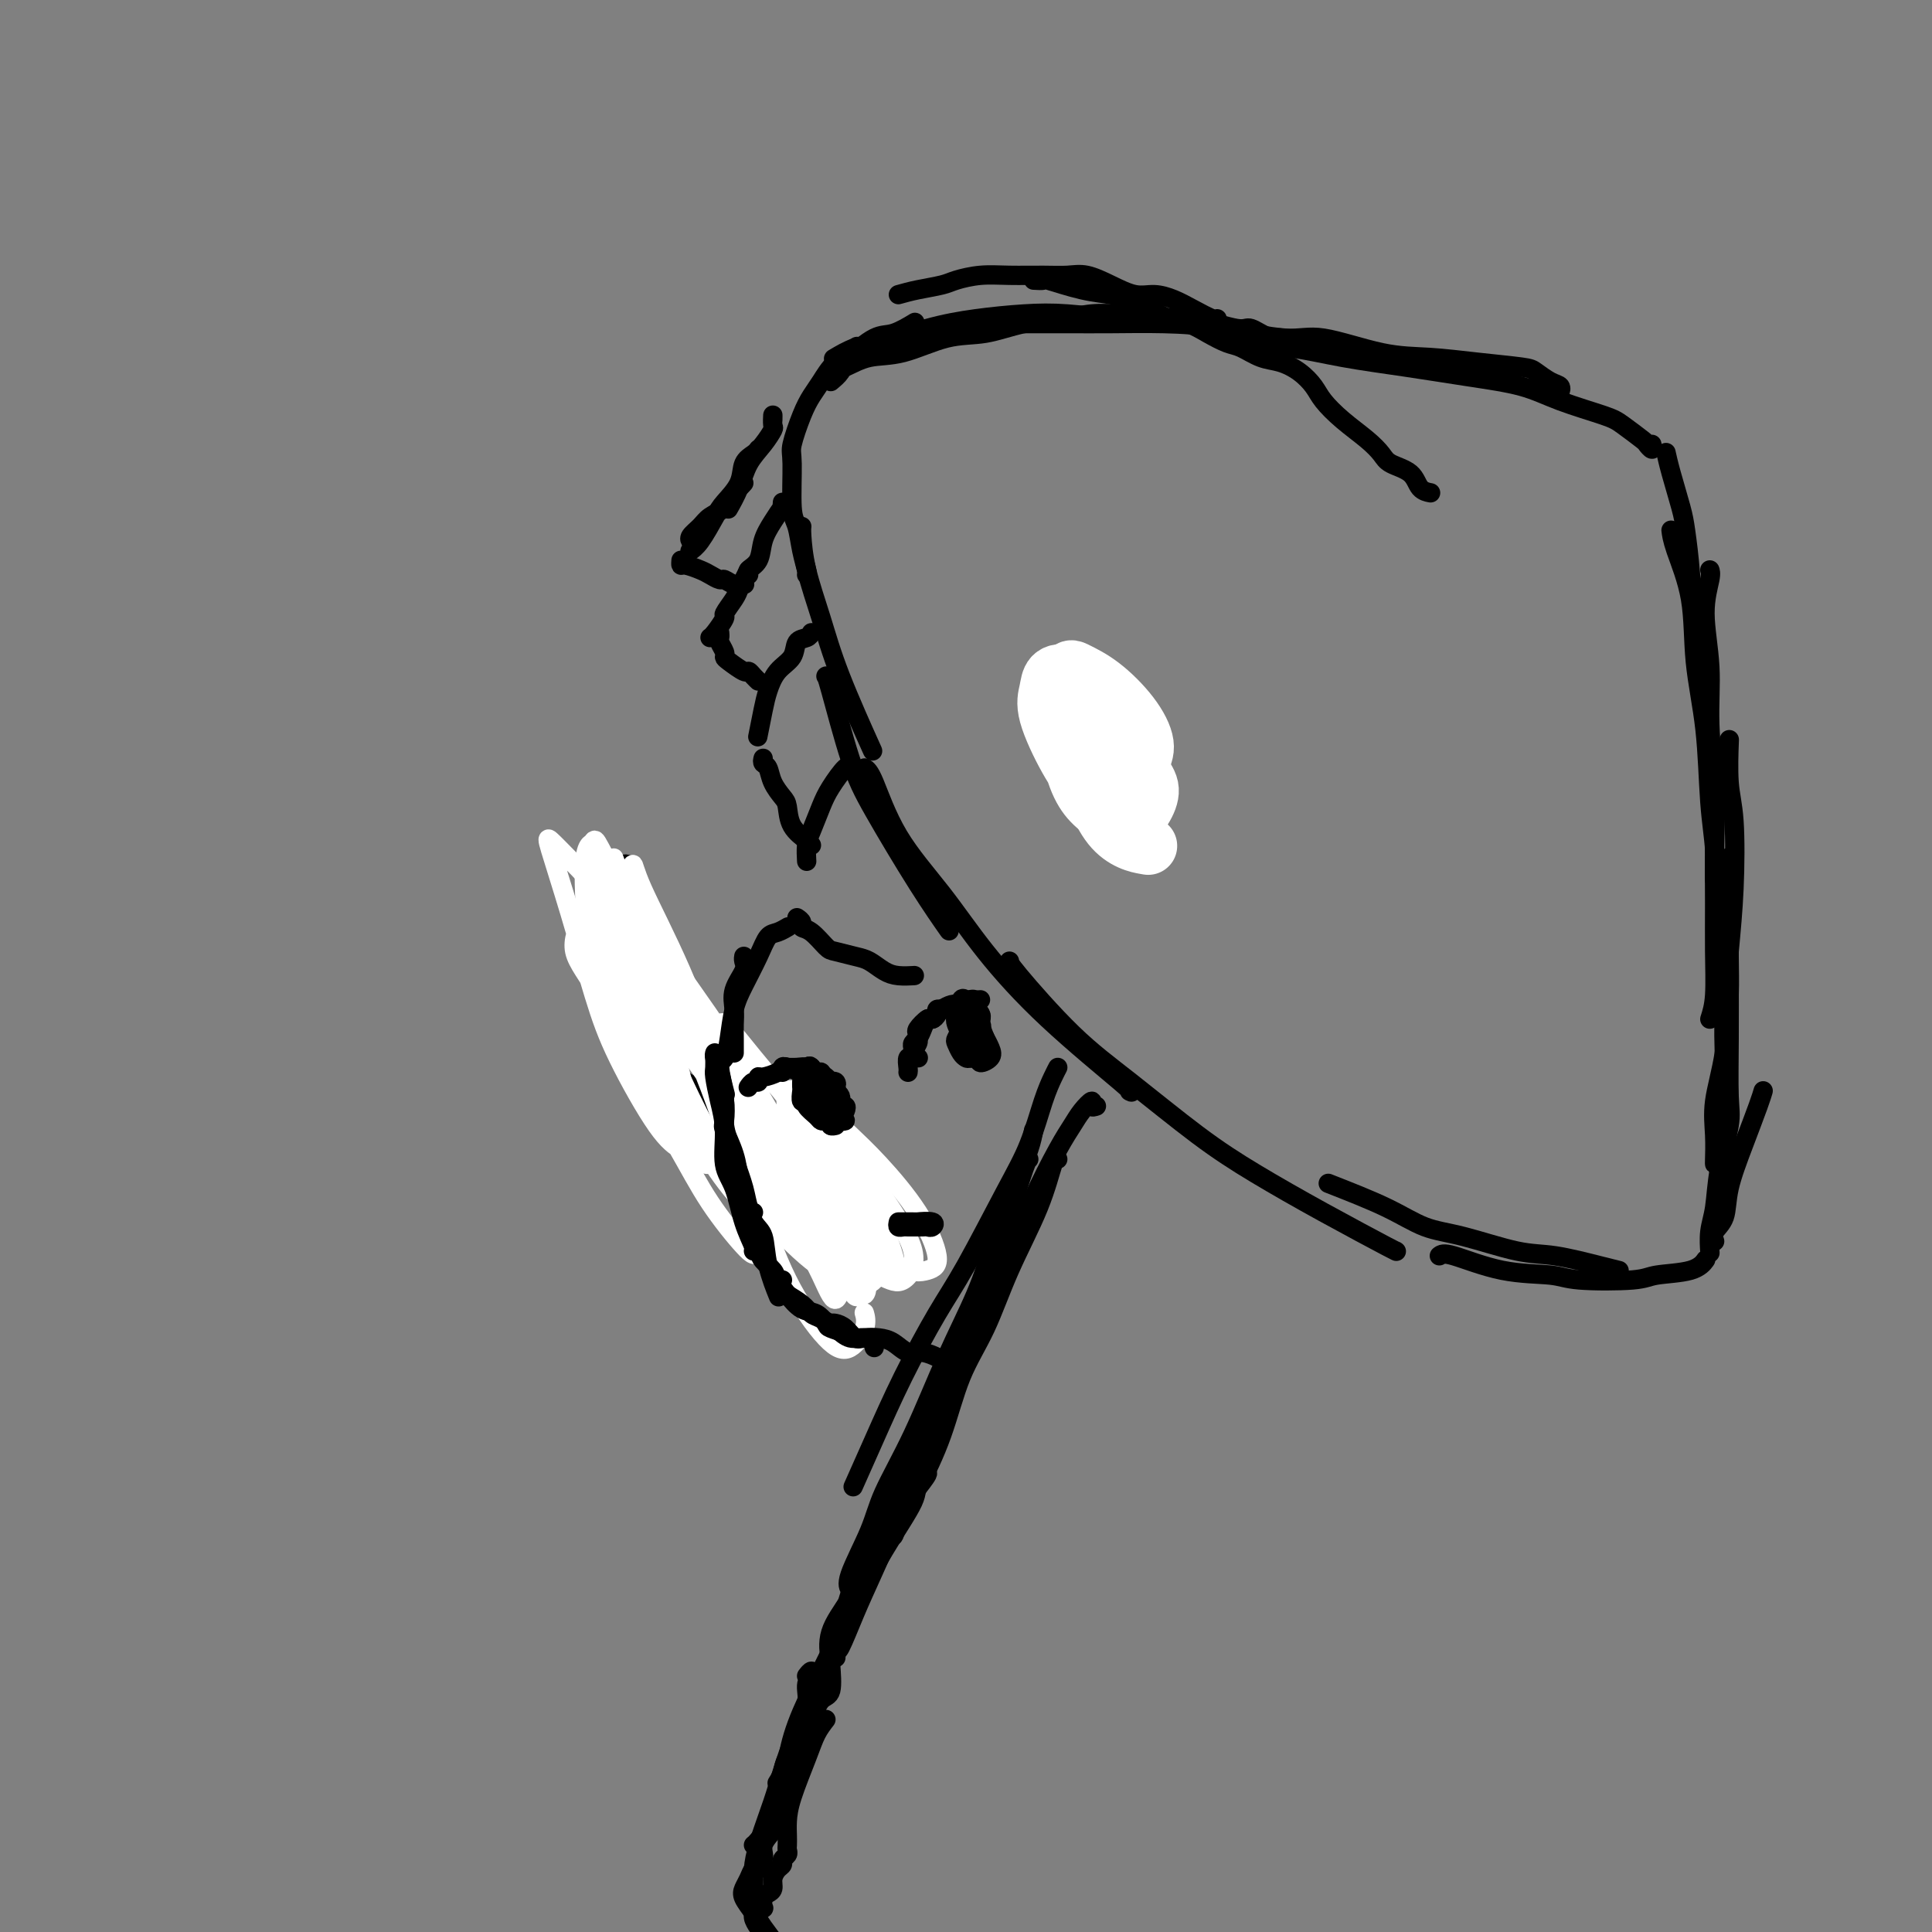 <svg viewBox='0 0 400 400' version='1.1' xmlns='http://www.w3.org/2000/svg' xmlns:xlink='http://www.w3.org/1999/xlink'><rect x="0" y="0" width="400" height="400" fill="#808080" stroke="none"/><g fill='none' stroke='#BABBBB' stroke-width='12' stroke-linecap='round' stroke-linejoin='round'><path d='M225,146c0.111,0.422 0.222,0.844 0,1c-0.222,0.156 -0.778,0.044 -1,0c-0.222,-0.044 -0.111,-0.022 0,0'/></g>
<g fill='none' stroke='#FFFFFF' stroke-width='12' stroke-linecap='round' stroke-linejoin='round'><path d='M225,155c0.471,-0.532 0.942,-1.065 1,-2c0.058,-0.935 -0.298,-2.273 -1,-4c-0.702,-1.727 -1.752,-3.842 -2,-5c-0.248,-1.158 0.306,-1.359 0,-1c-0.306,0.359 -1.471,1.279 -2,3c-0.529,1.721 -0.420,4.243 0,7c0.420,2.757 1.152,5.750 2,8c0.848,2.250 1.812,3.757 3,5c1.188,1.243 2.599,2.221 4,3c1.401,0.779 2.791,1.358 4,1c1.209,-0.358 2.239,-1.654 3,-3c0.761,-1.346 1.255,-2.741 1,-4c-0.255,-1.259 -1.259,-2.381 -2,-4c-0.741,-1.619 -1.218,-3.734 -3,-6c-1.782,-2.266 -4.869,-4.684 -7,-6c-2.131,-1.316 -3.306,-1.530 -4,-2c-0.694,-0.470 -0.906,-1.195 -1,-1c-0.094,0.195 -0.071,1.309 0,3c0.071,1.691 0.190,3.957 1,6c0.810,2.043 2.309,3.862 4,6c1.691,2.138 3.572,4.593 5,6c1.428,1.407 2.402,1.764 3,1c0.598,-0.764 0.821,-2.650 1,-4c0.179,-1.350 0.314,-2.164 0,-4c-0.314,-1.836 -1.078,-4.694 -3,-7c-1.922,-2.306 -5.001,-4.061 -7,-6c-1.999,-1.939 -2.916,-4.064 -4,-5c-1.084,-0.936 -2.335,-0.685 -3,0c-0.665,0.685 -0.745,1.802 -1,3c-0.255,1.198 -0.684,2.476 0,5c0.684,2.524 2.481,6.292 4,9c1.519,2.708 2.759,4.354 4,6'/><path d='M225,163c2.891,2.292 6.119,0.521 8,-1c1.881,-1.521 2.414,-2.792 3,-4c0.586,-1.208 1.226,-2.352 1,-4c-0.226,-1.648 -1.316,-3.801 -3,-6c-1.684,-2.199 -3.961,-4.445 -6,-6c-2.039,-1.555 -3.841,-2.418 -5,-3c-1.159,-0.582 -1.675,-0.884 -2,1c-0.325,1.884 -0.457,5.955 0,9c0.457,3.045 1.504,5.064 3,9c1.496,3.936 3.441,9.791 6,13c2.559,3.209 5.731,3.774 7,4c1.269,0.226 0.634,0.113 0,0'/></g>
<g fill='none' stroke='#000000' stroke-width='4' stroke-linecap='round' stroke-linejoin='round'><path d='M166,109c-0.042,0.288 -0.084,0.577 0,2c0.084,1.423 0.293,3.981 1,7c0.707,3.019 1.911,6.500 3,10c1.089,3.500 2.062,7.019 4,12c1.938,4.981 4.839,11.423 6,14c1.161,2.577 0.580,1.288 0,0'/><path d='M171,140c0.061,-0.086 0.122,-0.173 1,3c0.878,3.173 2.572,9.604 4,14c1.428,4.396 2.589,6.756 5,11c2.411,4.244 6.072,10.374 9,15c2.928,4.626 5.122,7.750 6,9c0.878,1.250 0.439,0.625 0,0'/><path d='M179,159c0.499,0.312 0.998,0.624 2,3c1.002,2.376 2.508,6.816 5,11c2.492,4.184 5.970,8.112 9,12c3.030,3.888 5.610,7.735 9,12c3.390,4.265 7.589,8.947 13,14c5.411,5.053 12.034,10.476 15,13c2.966,2.524 2.276,2.150 2,2c-0.276,-0.150 -0.138,-0.075 0,0'/><path d='M209,199c-0.130,0.137 -0.260,0.274 2,3c2.260,2.726 6.911,8.042 11,12c4.089,3.958 7.615,6.556 12,10c4.385,3.444 9.630,7.732 14,11c4.370,3.268 7.864,5.517 12,8c4.136,2.483 8.913,5.202 14,8c5.087,2.798 10.485,5.676 13,7c2.515,1.324 2.147,1.092 2,1c-0.147,-0.092 -0.074,-0.046 0,0'/><path d='M275,245c4.332,1.698 8.664,3.395 12,5c3.336,1.605 5.677,3.116 8,4c2.323,0.884 4.630,1.141 8,2c3.370,0.859 7.804,2.321 11,3c3.196,0.679 5.156,0.574 8,1c2.844,0.426 6.573,1.384 9,2c2.427,0.616 3.550,0.890 4,1c0.450,0.110 0.225,0.055 0,0'/><path d='M298,260c0.412,-0.317 0.824,-0.634 3,0c2.176,0.634 6.115,2.219 10,3c3.885,0.781 7.716,0.757 10,1c2.284,0.243 3.022,0.751 6,1c2.978,0.249 8.196,0.238 11,0c2.804,-0.238 3.195,-0.703 5,-1c1.805,-0.297 5.024,-0.426 7,-1c1.976,-0.574 2.707,-1.593 3,-2c0.293,-0.407 0.146,-0.204 0,0'/><path d='M167,119c0.091,-0.107 0.183,-0.214 0,-1c-0.183,-0.786 -0.639,-2.252 -1,-4c-0.361,-1.748 -0.627,-3.780 -1,-5c-0.373,-1.220 -0.854,-1.628 -1,-4c-0.146,-2.372 0.043,-6.706 0,-9c-0.043,-2.294 -0.320,-2.546 0,-4c0.320,-1.454 1.235,-4.110 2,-6c0.765,-1.890 1.379,-3.015 2,-4c0.621,-0.985 1.249,-1.831 2,-3c0.751,-1.169 1.625,-2.661 3,-4c1.375,-1.339 3.250,-2.525 4,-3c0.750,-0.475 0.375,-0.237 0,0'/><path d='M172,79c0.747,-0.623 1.493,-1.246 2,-2c0.507,-0.754 0.774,-1.638 2,-3c1.226,-1.362 3.411,-3.200 5,-4c1.589,-0.800 2.582,-0.562 4,-1c1.418,-0.438 3.262,-1.554 4,-2c0.738,-0.446 0.369,-0.223 0,0'/><path d='M186,61c1.184,-0.332 2.369,-0.663 4,-1c1.631,-0.337 3.709,-0.679 5,-1c1.291,-0.321 1.794,-0.622 3,-1c1.206,-0.378 3.115,-0.835 5,-1c1.885,-0.165 3.745,-0.039 6,0c2.255,0.039 4.903,-0.010 7,0c2.097,0.010 3.642,0.079 5,0c1.358,-0.079 2.530,-0.306 4,0c1.470,0.306 3.239,1.145 5,2c1.761,0.855 3.516,1.725 5,2c1.484,0.275 2.699,-0.046 4,0c1.301,0.046 2.688,0.457 4,1c1.312,0.543 2.547,1.218 4,2c1.453,0.782 3.122,1.672 4,2c0.878,0.328 0.965,0.094 1,0c0.035,-0.094 0.017,-0.047 0,0'/><path d='M214,58c0.900,0.054 1.800,0.108 2,0c0.200,-0.108 -0.299,-0.377 1,0c1.299,0.377 4.395,1.400 7,2c2.605,0.600 4.720,0.776 6,1c1.280,0.224 1.724,0.497 3,1c1.276,0.503 3.384,1.238 5,2c1.616,0.762 2.739,1.551 4,2c1.261,0.449 2.662,0.558 4,1c1.338,0.442 2.615,1.217 4,2c1.385,0.783 2.877,1.574 4,2c1.123,0.426 1.876,0.487 3,1c1.124,0.513 2.617,1.476 4,2c1.383,0.524 2.654,0.607 4,1c1.346,0.393 2.765,1.095 4,2c1.235,0.905 2.285,2.014 3,3c0.715,0.986 1.096,1.850 2,3c0.904,1.150 2.333,2.586 4,4c1.667,1.414 3.573,2.806 5,4c1.427,1.194 2.376,2.190 3,3c0.624,0.810 0.924,1.432 2,2c1.076,0.568 2.928,1.080 4,2c1.072,0.920 1.366,2.248 2,3c0.634,0.752 1.610,0.929 2,1c0.390,0.071 0.195,0.035 0,0'/><path d='M355,257c-0.215,-0.630 -0.429,-1.260 0,-2c0.429,-0.740 1.502,-1.589 2,-3c0.498,-1.411 0.421,-3.384 1,-6c0.579,-2.616 1.815,-5.877 3,-9c1.185,-3.123 2.319,-6.110 3,-8c0.681,-1.890 0.909,-2.683 1,-3c0.091,-0.317 0.046,-0.159 0,0'/><path d='M354,259c0.027,0.349 0.053,0.698 0,0c-0.053,-0.698 -0.186,-2.442 0,-4c0.186,-1.558 0.691,-2.931 1,-5c0.309,-2.069 0.423,-4.834 1,-8c0.577,-3.166 1.619,-6.735 2,-9c0.381,-2.265 0.102,-3.228 0,-6c-0.102,-2.772 -0.027,-7.353 0,-12c0.027,-4.647 0.007,-9.359 0,-13c-0.007,-3.641 -0.002,-6.211 0,-9c0.002,-2.789 0.001,-5.797 0,-7c-0.001,-1.203 -0.000,-0.602 0,0'/><path d='M355,241c-0.014,-0.011 -0.028,-0.021 0,-1c0.028,-0.979 0.099,-2.925 0,-5c-0.099,-2.075 -0.366,-4.279 0,-7c0.366,-2.721 1.366,-5.959 2,-10c0.634,-4.041 0.902,-8.884 1,-12c0.098,-3.116 0.026,-4.505 0,-8c-0.026,-3.495 -0.007,-9.095 0,-13c0.007,-3.905 0.002,-6.116 0,-7c-0.002,-0.884 -0.001,-0.442 0,0'/><path d='M357,226c-0.006,-0.324 -0.012,-0.648 0,-2c0.012,-1.352 0.043,-3.732 0,-6c-0.043,-2.268 -0.159,-4.422 0,-8c0.159,-3.578 0.593,-8.578 1,-13c0.407,-4.422 0.789,-8.265 1,-13c0.211,-4.735 0.253,-10.362 0,-14c-0.253,-3.638 -0.799,-5.287 -1,-8c-0.201,-2.713 -0.057,-6.489 0,-8c0.057,-1.511 0.029,-0.755 0,0'/><path d='M354,211c0.423,-1.317 0.847,-2.634 1,-5c0.153,-2.366 0.037,-5.780 0,-9c-0.037,-3.220 0.005,-6.246 0,-10c-0.005,-3.754 -0.059,-8.234 0,-12c0.059,-3.766 0.230,-6.816 0,-11c-0.230,-4.184 -0.860,-9.503 -1,-14c-0.140,-4.497 0.211,-8.172 0,-12c-0.211,-3.828 -0.984,-7.810 -1,-11c-0.016,-3.190 0.727,-5.590 1,-7c0.273,-1.410 0.078,-1.832 0,-2c-0.078,-0.168 -0.039,-0.084 0,0'/><path d='M356,184c-0.449,-0.372 -0.898,-0.743 -1,-2c-0.102,-1.257 0.143,-3.399 0,-6c-0.143,-2.601 -0.676,-5.662 -1,-10c-0.324,-4.338 -0.441,-9.954 -1,-15c-0.559,-5.046 -1.561,-9.520 -2,-14c-0.439,-4.480 -0.313,-8.964 -1,-13c-0.687,-4.036 -2.185,-7.625 -3,-10c-0.815,-2.375 -0.947,-3.536 -1,-4c-0.053,-0.464 -0.026,-0.232 0,0'/><path d='M354,158c0.059,-1.121 0.118,-2.243 0,-5c-0.118,-2.757 -0.412,-7.151 -1,-11c-0.588,-3.849 -1.471,-7.155 -2,-11c-0.529,-3.845 -0.706,-8.229 -1,-12c-0.294,-3.771 -0.706,-6.930 -1,-9c-0.294,-2.070 -0.471,-3.050 -1,-5c-0.529,-1.950 -1.412,-4.871 -2,-7c-0.588,-2.129 -0.882,-3.465 -1,-4c-0.118,-0.535 -0.059,-0.267 0,0'/><path d='M342,92c0.111,0.527 0.222,1.054 0,1c-0.222,-0.054 -0.777,-0.689 -1,-1c-0.223,-0.311 -0.112,-0.300 -1,-1c-0.888,-0.700 -2.773,-2.113 -4,-3c-1.227,-0.887 -1.796,-1.249 -4,-2c-2.204,-0.751 -6.045,-1.891 -9,-3c-2.955,-1.109 -5.026,-2.185 -8,-3c-2.974,-0.815 -6.850,-1.367 -11,-2c-4.150,-0.633 -8.573,-1.346 -13,-2c-4.427,-0.654 -8.857,-1.247 -13,-2c-4.143,-0.753 -8.000,-1.664 -11,-2c-3.000,-0.336 -5.143,-0.096 -6,0c-0.857,0.096 -0.429,0.048 0,0'/><path d='M323,80c-0.039,0.520 -0.078,1.040 0,1c0.078,-0.040 0.272,-0.640 0,-1c-0.272,-0.360 -1.010,-0.478 -2,-1c-0.990,-0.522 -2.232,-1.447 -3,-2c-0.768,-0.553 -1.061,-0.734 -3,-1c-1.939,-0.266 -5.523,-0.616 -9,-1c-3.477,-0.384 -6.848,-0.803 -10,-1c-3.152,-0.197 -6.085,-0.172 -10,-1c-3.915,-0.828 -8.813,-2.509 -12,-3c-3.187,-0.491 -4.662,0.208 -8,0c-3.338,-0.208 -8.538,-1.324 -13,-2c-4.462,-0.676 -8.184,-0.913 -12,-1c-3.816,-0.087 -7.724,-0.023 -11,0c-3.276,0.023 -5.921,0.006 -9,0c-3.079,-0.006 -6.594,-0.002 -8,0c-1.406,0.002 -0.703,0.001 0,0'/><path d='M264,70c0.537,-0.065 1.074,-0.130 1,0c-0.074,0.130 -0.759,0.455 -2,0c-1.241,-0.455 -3.037,-1.690 -4,-2c-0.963,-0.310 -1.094,0.306 -3,0c-1.906,-0.306 -5.587,-1.533 -9,-2c-3.413,-0.467 -6.559,-0.175 -9,0c-2.441,0.175 -4.178,0.234 -7,0c-2.822,-0.234 -6.730,-0.759 -10,-1c-3.270,-0.241 -5.903,-0.196 -9,0c-3.097,0.196 -6.659,0.543 -10,1c-3.341,0.457 -6.462,1.023 -10,2c-3.538,0.977 -7.495,2.365 -10,3c-2.505,0.635 -3.559,0.517 -5,1c-1.441,0.483 -3.269,1.567 -4,2c-0.731,0.433 -0.366,0.217 0,0'/><path d='M232,65c0.013,0.026 0.025,0.053 -1,0c-1.025,-0.053 -3.089,-0.185 -5,0c-1.911,0.185 -3.671,0.687 -6,1c-2.329,0.313 -5.227,0.436 -8,1c-2.773,0.564 -5.421,1.569 -8,2c-2.579,0.431 -5.091,0.287 -8,1c-2.909,0.713 -6.216,2.282 -9,3c-2.784,0.718 -5.045,0.584 -7,1c-1.955,0.416 -3.603,1.381 -5,2c-1.397,0.619 -2.542,0.891 -3,1c-0.458,0.109 -0.229,0.054 0,0'/><path d='M160,87c0.011,-0.637 0.021,-1.274 0,-1c-0.021,0.274 -0.074,1.457 0,2c0.074,0.543 0.275,0.444 0,1c-0.275,0.556 -1.027,1.768 -2,3c-0.973,1.232 -2.168,2.485 -3,4c-0.832,1.515 -1.301,3.293 -2,5c-0.699,1.707 -1.628,3.345 -2,4c-0.372,0.655 -0.186,0.328 0,0'/><path d='M157,93c-0.205,0.289 -0.410,0.578 -1,1c-0.590,0.422 -1.565,0.977 -2,2c-0.435,1.023 -0.331,2.512 -1,4c-0.669,1.488 -2.113,2.973 -3,4c-0.887,1.027 -1.217,1.595 -2,3c-0.783,1.405 -2.018,3.648 -3,5c-0.982,1.352 -1.709,1.815 -2,2c-0.291,0.185 -0.145,0.093 0,0'/><path d='M154,100c-0.349,0.388 -0.698,0.775 -1,1c-0.302,0.225 -0.558,0.287 -1,1c-0.442,0.713 -1.071,2.075 -2,3c-0.929,0.925 -2.158,1.411 -3,2c-0.842,0.589 -1.298,1.282 -2,2c-0.702,0.718 -1.651,1.463 -2,2c-0.349,0.537 -0.100,0.868 0,1c0.100,0.132 0.050,0.066 0,0'/><path d='M162,104c-0.045,0.489 -0.091,0.978 0,1c0.091,0.022 0.318,-0.422 0,0c-0.318,0.422 -1.181,1.710 -2,3c-0.819,1.290 -1.592,2.580 -2,4c-0.408,1.420 -0.449,2.968 -1,4c-0.551,1.032 -1.610,1.547 -2,2c-0.390,0.453 -0.111,0.844 0,1c0.111,0.156 0.056,0.078 0,0'/><path d='M141,116c-0.034,0.447 -0.069,0.894 0,1c0.069,0.106 0.241,-0.130 1,0c0.759,0.130 2.104,0.627 3,1c0.896,0.373 1.344,0.622 2,1c0.656,0.378 1.521,0.886 2,1c0.479,0.114 0.572,-0.165 1,0c0.428,0.165 1.192,0.775 2,1c0.808,0.225 1.659,0.064 2,0c0.341,-0.064 0.170,-0.032 0,0'/><path d='M155,118c-0.322,0.656 -0.645,1.311 -1,2c-0.355,0.689 -0.743,1.410 -1,2c-0.257,0.590 -0.384,1.048 -1,2c-0.616,0.952 -1.720,2.399 -2,3c-0.280,0.601 0.265,0.357 0,1c-0.265,0.643 -1.341,2.173 -2,3c-0.659,0.827 -0.903,0.951 -1,1c-0.097,0.049 -0.049,0.025 0,0'/><path d='M149,131c0.031,0.363 0.062,0.726 0,1c-0.062,0.274 -0.216,0.459 0,1c0.216,0.541 0.803,1.436 1,2c0.197,0.564 0.003,0.795 0,1c-0.003,0.205 0.185,0.384 1,1c0.815,0.616 2.257,1.668 3,2c0.743,0.332 0.787,-0.055 1,0c0.213,0.055 0.596,0.553 1,1c0.404,0.447 0.830,0.842 1,1c0.170,0.158 0.085,0.079 0,0'/><path d='M168,131c-0.206,0.383 -0.412,0.766 -1,1c-0.588,0.234 -1.558,0.318 -2,1c-0.442,0.682 -0.357,1.963 -1,3c-0.643,1.037 -2.015,1.830 -3,3c-0.985,1.170 -1.584,2.716 -2,4c-0.416,1.284 -0.651,2.307 -1,4c-0.349,1.693 -0.814,4.055 -1,5c-0.186,0.945 -0.093,0.472 0,0'/><path d='M158,157c-0.097,0.378 -0.194,0.757 0,1c0.194,0.243 0.680,0.351 1,1c0.320,0.649 0.474,1.841 1,3c0.526,1.159 1.423,2.286 2,3c0.577,0.714 0.834,1.014 1,2c0.166,0.986 0.240,2.656 1,4c0.760,1.344 2.205,2.362 3,3c0.795,0.638 0.942,0.897 1,1c0.058,0.103 0.029,0.052 0,0'/><path d='M176,159c0.035,0.098 0.069,0.197 0,0c-0.069,-0.197 -0.243,-0.689 -1,0c-0.757,0.689 -2.098,2.560 -3,4c-0.902,1.440 -1.366,2.449 -2,4c-0.634,1.551 -1.438,3.642 -2,5c-0.562,1.358 -0.882,1.981 -1,3c-0.118,1.019 -0.034,2.434 0,3c0.034,0.566 0.017,0.283 0,0'/><path d='M130,179c-0.301,-0.098 -0.602,-0.195 -1,0c-0.398,0.195 -0.892,0.684 -1,1c-0.108,0.316 0.171,0.460 0,1c-0.171,0.540 -0.792,1.476 -1,3c-0.208,1.524 -0.003,3.635 0,5c0.003,1.365 -0.195,1.984 0,4c0.195,2.016 0.783,5.427 1,8c0.217,2.573 0.062,4.306 0,5c-0.062,0.694 -0.031,0.347 0,0'/><path d='M127,188c-0.011,0.097 -0.021,0.193 0,1c0.021,0.807 0.074,2.324 0,4c-0.074,1.676 -0.275,3.510 0,5c0.275,1.490 1.027,2.634 2,4c0.973,1.366 2.168,2.954 3,5c0.832,2.046 1.301,4.551 2,6c0.699,1.449 1.628,1.843 2,2c0.372,0.157 0.186,0.079 0,0'/><path d='M132,210c0.207,1.114 0.414,2.228 1,3c0.586,0.772 1.552,1.202 2,2c0.448,0.798 0.380,1.965 1,3c0.620,1.035 1.929,1.937 3,3c1.071,1.063 1.904,2.286 3,3c1.096,0.714 2.456,0.918 3,1c0.544,0.082 0.272,0.041 0,0'/><path d='M145,228c0.048,-0.501 0.096,-1.001 0,-1c-0.096,0.001 -0.335,0.505 0,1c0.335,0.495 1.245,0.981 2,2c0.755,1.019 1.355,2.571 2,4c0.645,1.429 1.336,2.737 2,4c0.664,1.263 1.302,2.483 2,4c0.698,1.517 1.457,3.332 2,4c0.543,0.668 0.869,0.191 1,0c0.131,-0.191 0.065,-0.095 0,0'/><path d='M145,228c0.468,-0.303 0.936,-0.605 1,0c0.064,0.605 -0.275,2.118 0,3c0.275,0.882 1.165,1.133 2,2c0.835,0.867 1.615,2.351 2,4c0.385,1.649 0.373,3.465 1,5c0.627,1.535 1.892,2.790 3,4c1.108,1.210 2.060,2.376 3,3c0.940,0.624 1.868,0.706 3,1c1.132,0.294 2.466,0.798 3,1c0.534,0.202 0.267,0.101 0,0'/><path d='M149,237c0.229,-0.339 0.457,-0.677 1,0c0.543,0.677 1.399,2.370 2,3c0.601,0.630 0.946,0.197 2,1c1.054,0.803 2.818,2.841 4,4c1.182,1.159 1.782,1.441 3,2c1.218,0.559 3.055,1.397 4,2c0.945,0.603 0.999,0.971 2,1c1.001,0.029 2.948,-0.279 4,0c1.052,0.279 1.210,1.147 2,2c0.790,0.853 2.213,1.691 3,2c0.787,0.309 0.939,0.088 1,0c0.061,-0.088 0.030,-0.044 0,0'/><path d='M166,248c0.459,0.400 0.919,0.801 2,1c1.081,0.199 2.785,0.198 4,0c1.215,-0.198 1.943,-0.592 3,-1c1.057,-0.408 2.445,-0.831 3,-1c0.555,-0.169 0.278,-0.085 0,0'/></g>
<g fill='none' stroke='#FFFFFF' stroke-width='4' stroke-linecap='round' stroke-linejoin='round'><path d='M158,247c0.172,-0.005 0.343,-0.011 1,0c0.657,0.011 1.799,0.037 1,-2c-0.799,-2.037 -3.540,-6.138 -6,-10c-2.460,-3.862 -4.639,-7.485 -7,-11c-2.361,-3.515 -4.903,-6.921 -7,-10c-2.097,-3.079 -3.747,-5.831 -6,-9c-2.253,-3.169 -5.109,-6.756 -7,-9c-1.891,-2.244 -2.819,-3.147 -4,-4c-1.181,-0.853 -2.617,-1.657 -3,-2c-0.383,-0.343 0.286,-0.224 0,1c-0.286,1.224 -1.528,3.555 -1,6c0.528,2.445 2.827,5.005 5,9c2.173,3.995 4.221,9.426 7,15c2.779,5.574 6.291,11.293 9,16c2.709,4.707 4.617,8.403 7,12c2.383,3.597 5.241,7.094 7,9c1.759,1.906 2.419,2.220 3,1c0.581,-1.220 1.082,-3.975 0,-8c-1.082,-4.025 -3.749,-9.322 -6,-15c-2.251,-5.678 -4.088,-11.739 -7,-18c-2.912,-6.261 -6.899,-12.723 -10,-18c-3.101,-5.277 -5.318,-9.369 -8,-13c-2.682,-3.631 -5.831,-6.800 -8,-9c-2.169,-2.200 -3.358,-3.430 -4,-4c-0.642,-0.570 -0.739,-0.480 0,2c0.739,2.480 2.312,7.350 4,13c1.688,5.650 3.491,12.080 5,17c1.509,4.920 2.724,8.329 5,13c2.276,4.671 5.613,10.604 8,14c2.387,3.396 3.825,4.256 5,5c1.175,0.744 2.088,1.372 3,2'/><path d='M144,240c2.535,2.055 0.872,-3.308 0,-6c-0.872,-2.692 -0.955,-2.713 -2,-7c-1.045,-4.287 -3.054,-12.841 -5,-20c-1.946,-7.159 -3.829,-12.924 -6,-18c-2.171,-5.076 -4.628,-9.462 -6,-12c-1.372,-2.538 -1.658,-3.227 -2,-3c-0.342,0.227 -0.739,1.371 -1,3c-0.261,1.629 -0.385,3.742 0,7c0.385,3.258 1.280,7.659 3,14c1.720,6.341 4.266,14.622 6,20c1.734,5.378 2.655,7.853 4,10c1.345,2.147 3.113,3.966 4,5c0.887,1.034 0.894,1.284 1,0c0.106,-1.284 0.313,-4.102 0,-8c-0.313,-3.898 -1.144,-8.874 -2,-14c-0.856,-5.126 -1.736,-10.400 -3,-15c-1.264,-4.600 -2.912,-8.526 -5,-12c-2.088,-3.474 -4.616,-6.497 -6,-8c-1.384,-1.503 -1.623,-1.487 -2,-1c-0.377,0.487 -0.891,1.445 -1,5c-0.109,3.555 0.188,9.709 1,15c0.812,5.291 2.139,9.721 4,15c1.861,5.279 4.254,11.406 6,15c1.746,3.594 2.844,4.654 4,6c1.156,1.346 2.371,2.976 3,2c0.629,-0.976 0.673,-4.559 0,-9c-0.673,-4.441 -2.064,-9.740 -3,-14c-0.936,-4.260 -1.416,-7.482 -3,-12c-1.584,-4.518 -4.273,-10.332 -6,-14c-1.727,-3.668 -2.494,-5.191 -3,-6c-0.506,-0.809 -0.753,-0.905 -1,-1'/><path d='M123,177c-1.302,-2.275 0.445,2.537 2,8c1.555,5.463 2.920,11.576 5,19c2.080,7.424 4.876,16.160 7,22c2.124,5.840 3.578,8.785 5,11c1.422,2.215 2.813,3.699 4,4c1.187,0.301 2.171,-0.579 3,-3c0.829,-2.421 1.504,-6.381 1,-9c-0.504,-2.619 -2.188,-3.898 -4,-8c-1.812,-4.102 -3.753,-11.026 -6,-17c-2.247,-5.974 -4.799,-10.996 -7,-15c-2.201,-4.004 -4.050,-6.989 -5,-9c-0.950,-2.011 -1.002,-3.046 -1,-2c0.002,1.046 0.058,4.175 1,9c0.942,4.825 2.770,11.347 4,17c1.230,5.653 1.862,10.436 4,16c2.138,5.564 5.781,11.908 9,17c3.219,5.092 6.012,8.933 8,11c1.988,2.067 3.169,2.362 4,3c0.831,0.638 1.312,1.620 1,0c-0.312,-1.620 -1.418,-5.841 -3,-11c-1.582,-5.159 -3.642,-11.255 -6,-18c-2.358,-6.745 -5.014,-14.141 -8,-21c-2.986,-6.859 -6.301,-13.183 -8,-17c-1.699,-3.817 -1.783,-5.127 -2,-5c-0.217,0.127 -0.566,1.691 -1,3c-0.434,1.309 -0.954,2.363 0,7c0.954,4.637 3.380,12.856 6,21c2.620,8.144 5.434,16.214 9,23c3.566,6.786 7.883,12.289 12,17c4.117,4.711 8.033,8.632 11,11c2.967,2.368 4.983,3.184 7,4'/><path d='M175,265c3.186,2.361 2.150,0.764 1,-2c-1.150,-2.764 -2.414,-6.696 -5,-12c-2.586,-5.304 -6.494,-11.981 -10,-18c-3.506,-6.019 -6.611,-11.381 -11,-18c-4.389,-6.619 -10.064,-14.496 -14,-20c-3.936,-5.504 -6.135,-8.633 -8,-11c-1.865,-2.367 -3.397,-3.970 -4,-4c-0.603,-0.030 -0.276,1.513 1,5c1.276,3.487 3.502,8.918 6,15c2.498,6.082 5.267,12.816 9,21c3.733,8.184 8.428,17.816 14,25c5.572,7.184 12.021,11.918 16,15c3.979,3.082 5.488,4.513 7,5c1.512,0.487 3.028,0.030 4,-1c0.972,-1.030 1.399,-2.631 0,-6c-1.399,-3.369 -4.625,-8.504 -7,-13c-2.375,-4.496 -3.897,-8.352 -7,-13c-3.103,-4.648 -7.785,-10.089 -11,-14c-3.215,-3.911 -4.963,-6.291 -6,-7c-1.037,-0.709 -1.362,0.254 -1,3c0.362,2.746 1.411,7.275 4,12c2.589,4.725 6.716,9.645 10,15c3.284,5.355 5.724,11.146 9,15c3.276,3.854 7.389,5.772 10,7c2.611,1.228 3.721,1.766 5,1c1.279,-0.766 2.728,-2.836 2,-6c-0.728,-3.164 -3.631,-7.422 -6,-11c-2.369,-3.578 -4.202,-6.474 -7,-10c-2.798,-3.526 -6.561,-7.680 -9,-10c-2.439,-2.320 -3.554,-2.806 -4,-2c-0.446,0.806 -0.223,2.903 0,5'/><path d='M163,231c0.997,2.451 3.488,6.078 6,10c2.512,3.922 5.043,8.140 8,12c2.957,3.860 6.341,7.363 9,9c2.659,1.637 4.595,1.407 6,1c1.405,-0.407 2.280,-0.990 2,-3c-0.280,-2.010 -1.714,-5.447 -4,-9c-2.286,-3.553 -5.423,-7.224 -8,-10c-2.577,-2.776 -4.596,-4.658 -6,-6c-1.404,-1.342 -2.195,-2.144 -3,-2c-0.805,0.144 -1.624,1.234 -1,4c0.624,2.766 2.692,7.207 4,10c1.308,2.793 1.856,3.937 3,6c1.144,2.063 2.883,5.044 4,7c1.117,1.956 1.612,2.886 2,3c0.388,0.114 0.669,-0.589 0,-3c-0.669,-2.411 -2.287,-6.532 -4,-10c-1.713,-3.468 -3.519,-6.285 -6,-9c-2.481,-2.715 -5.636,-5.328 -7,-7c-1.364,-1.672 -0.938,-2.402 -1,-1c-0.062,1.402 -0.613,4.937 0,8c0.613,3.063 2.388,5.653 4,9c1.612,3.347 3.059,7.450 4,10c0.941,2.550 1.374,3.547 2,5c0.626,1.453 1.443,3.363 2,3c0.557,-0.363 0.853,-2.999 0,-6c-0.853,-3.001 -2.856,-6.367 -5,-10c-2.144,-3.633 -4.428,-7.534 -7,-11c-2.572,-3.466 -5.432,-6.496 -7,-8c-1.568,-1.504 -1.845,-1.482 -2,0c-0.155,1.482 -0.187,4.423 1,8c1.187,3.577 3.594,7.788 6,12'/><path d='M165,253c2.293,3.920 5.027,7.720 7,10c1.973,2.280 3.186,3.039 4,4c0.814,0.961 1.231,2.122 2,1c0.769,-1.122 1.891,-4.529 1,-8c-0.891,-3.471 -3.795,-7.007 -6,-10c-2.205,-2.993 -3.711,-5.445 -6,-8c-2.289,-2.555 -5.361,-5.214 -7,-7c-1.639,-1.786 -1.845,-2.698 -2,-1c-0.155,1.698 -0.261,6.005 1,10c1.261,3.995 3.888,7.679 6,11c2.112,3.321 3.711,6.279 5,9c1.289,2.721 2.270,5.203 3,5c0.730,-0.203 1.210,-3.093 1,-6c-0.210,-2.907 -1.109,-5.831 -3,-10c-1.891,-4.169 -4.773,-9.582 -8,-14c-3.227,-4.418 -6.800,-7.840 -9,-10c-2.200,-2.160 -3.026,-3.059 -3,-1c0.026,2.059 0.905,7.077 2,11c1.095,3.923 2.406,6.752 4,11c1.594,4.248 3.471,9.915 6,15c2.529,5.085 5.711,9.586 8,12c2.289,2.414 3.686,2.740 5,2c1.314,-0.740 2.546,-2.545 3,-4c0.454,-1.455 0.130,-2.558 0,-3c-0.130,-0.442 -0.065,-0.221 0,0'/></g>
<g fill='none' stroke='#000000' stroke-width='4' stroke-linecap='round' stroke-linejoin='round'><path d='M209,255c-1.667,3.000 -3.333,6.000 -5,10c-1.667,4.000 -3.333,9.000 -4,11c-0.667,2.000 -0.333,1.000 0,0'/><path d='M219,221c-0.261,0.499 -0.523,0.999 -1,2c-0.477,1.001 -1.171,2.505 -2,5c-0.829,2.495 -1.795,5.981 -3,9c-1.205,3.019 -2.649,5.570 -5,10c-2.351,4.430 -5.608,10.740 -8,15c-2.392,4.260 -3.920,6.470 -6,10c-2.080,3.530 -4.712,8.379 -7,13c-2.288,4.621 -4.231,9.013 -6,13c-1.769,3.987 -3.362,7.568 -4,9c-0.638,1.432 -0.319,0.716 0,0'/><path d='M214,234c-0.182,1.050 -0.363,2.099 -1,4c-0.637,1.901 -1.729,4.653 -3,8c-1.271,3.347 -2.722,7.289 -4,11c-1.278,3.711 -2.385,7.191 -4,11c-1.615,3.809 -3.740,7.948 -6,13c-2.260,5.052 -4.654,11.018 -7,16c-2.346,4.982 -4.642,8.981 -6,12c-1.358,3.019 -1.776,5.057 -3,8c-1.224,2.943 -3.253,6.792 -4,9c-0.747,2.208 -0.214,2.774 0,3c0.214,0.226 0.107,0.113 0,0'/><path d='M213,240c-0.182,0.094 -0.364,0.188 -1,2c-0.636,1.812 -1.725,5.344 -3,9c-1.275,3.656 -2.737,7.438 -4,11c-1.263,3.562 -2.329,6.906 -4,11c-1.671,4.094 -3.948,8.939 -6,14c-2.052,5.061 -3.878,10.339 -6,15c-2.122,4.661 -4.541,8.706 -6,12c-1.459,3.294 -1.960,5.836 -3,9c-1.040,3.164 -2.619,6.951 -4,10c-1.381,3.049 -2.564,5.359 -3,7c-0.436,1.641 -0.125,2.612 0,3c0.125,0.388 0.062,0.194 0,0'/><path d='M197,281c-0.170,0.246 -0.340,0.491 -1,2c-0.660,1.509 -1.808,4.280 -3,7c-1.192,2.720 -2.426,5.389 -4,9c-1.574,3.611 -3.486,8.163 -5,12c-1.514,3.837 -2.630,6.959 -4,10c-1.370,3.041 -2.994,6.003 -4,9c-1.006,2.997 -1.393,6.030 -2,8c-0.607,1.970 -1.433,2.876 -2,4c-0.567,1.124 -0.876,2.464 -1,3c-0.124,0.536 -0.062,0.268 0,0'/><path d='M173,336c0.114,0.847 0.228,1.695 0,2c-0.228,0.305 -0.799,0.068 -1,1c-0.201,0.932 -0.032,3.032 0,4c0.032,0.968 -0.073,0.803 0,2c0.073,1.197 0.324,3.755 0,5c-0.324,1.245 -1.224,1.176 -2,2c-0.776,0.824 -1.427,2.540 -2,4c-0.573,1.460 -1.068,2.665 -2,4c-0.932,1.335 -2.301,2.801 -3,4c-0.699,1.199 -0.727,2.130 -1,3c-0.273,0.870 -0.792,1.677 -1,2c-0.208,0.323 -0.104,0.161 0,0'/><path d='M167,356c-0.481,1.132 -0.963,2.263 -1,3c-0.037,0.737 0.370,1.078 0,2c-0.370,0.922 -1.517,2.425 -2,4c-0.483,1.575 -0.301,3.221 -1,5c-0.699,1.779 -2.278,3.692 -3,5c-0.722,1.308 -0.585,2.010 -1,3c-0.415,0.990 -1.381,2.266 -2,3c-0.619,0.734 -0.891,0.924 -1,1c-0.109,0.076 -0.054,0.038 0,0'/><path d='M167,347c0.387,-0.505 0.775,-1.010 1,-1c0.225,0.010 0.289,0.536 0,1c-0.289,0.464 -0.931,0.867 -1,2c-0.069,1.133 0.434,2.998 0,5c-0.434,2.002 -1.805,4.142 -3,7c-1.195,2.858 -2.215,6.435 -3,9c-0.785,2.565 -1.336,4.120 -2,6c-0.664,1.880 -1.442,4.087 -2,6c-0.558,1.913 -0.895,3.532 -1,5c-0.105,1.468 0.023,2.785 0,4c-0.023,1.215 -0.199,2.327 0,3c0.199,0.673 0.771,0.907 1,1c0.229,0.093 0.114,0.047 0,0'/><path d='M227,229c-0.471,0.156 -0.942,0.311 -1,0c-0.058,-0.311 0.298,-1.089 0,-1c-0.298,0.089 -1.248,1.047 -2,2c-0.752,0.953 -1.305,1.903 -2,3c-0.695,1.097 -1.531,2.341 -3,5c-1.469,2.659 -3.570,6.732 -5,10c-1.430,3.268 -2.190,5.733 -4,9c-1.810,3.267 -4.671,7.338 -6,10c-1.329,2.662 -1.127,3.915 -2,6c-0.873,2.085 -2.822,5.002 -4,8c-1.178,2.998 -1.586,6.076 -2,8c-0.414,1.924 -0.832,2.692 -1,3c-0.168,0.308 -0.084,0.154 0,0'/><path d='M219,240c-0.233,-0.283 -0.467,-0.567 -1,1c-0.533,1.567 -1.366,4.984 -3,9c-1.634,4.016 -4.071,8.631 -6,13c-1.929,4.369 -3.351,8.493 -5,12c-1.649,3.507 -3.527,6.397 -5,10c-1.473,3.603 -2.543,7.919 -4,12c-1.457,4.081 -3.301,7.927 -5,11c-1.699,3.073 -3.253,5.371 -4,7c-0.747,1.629 -0.687,2.587 -1,3c-0.313,0.413 -0.999,0.280 -1,0c-0.001,-0.280 0.683,-0.708 1,-2c0.317,-1.292 0.267,-3.448 1,-6c0.733,-2.552 2.249,-5.499 4,-9c1.751,-3.501 3.736,-7.554 5,-11c1.264,-3.446 1.808,-6.283 3,-9c1.192,-2.717 3.033,-5.314 4,-7c0.967,-1.686 1.060,-2.459 1,-3c-0.060,-0.541 -0.272,-0.848 0,-1c0.272,-0.152 1.027,-0.150 1,1c-0.027,1.150 -0.836,3.446 -2,6c-1.164,2.554 -2.685,5.365 -4,8c-1.315,2.635 -2.426,5.092 -4,9c-1.574,3.908 -3.612,9.266 -6,15c-2.388,5.734 -5.126,11.845 -7,16c-1.874,4.155 -2.883,6.353 -4,9c-1.117,2.647 -2.341,5.741 -3,7c-0.659,1.259 -0.754,0.683 -1,1c-0.246,0.317 -0.643,1.528 -1,1c-0.357,-0.528 -0.673,-2.796 0,-5c0.673,-2.204 2.335,-4.344 4,-7c1.665,-2.656 3.332,-5.828 5,-9'/><path d='M181,322c2.324,-5.039 3.632,-7.136 5,-9c1.368,-1.864 2.794,-3.495 4,-5c1.206,-1.505 2.190,-2.883 2,-3c-0.190,-0.117 -1.554,1.027 -2,2c-0.446,0.973 0.025,1.776 -1,4c-1.025,2.224 -3.546,5.869 -6,10c-2.454,4.131 -4.840,8.748 -7,13c-2.160,4.252 -4.095,8.137 -6,12c-1.905,3.863 -3.781,7.703 -5,11c-1.219,3.297 -1.780,6.052 -2,8c-0.220,1.948 -0.100,3.089 0,4c0.100,0.911 0.181,1.591 1,0c0.819,-1.591 2.377,-5.455 3,-7c0.623,-1.545 0.312,-0.773 0,0'/><path d='M171,356c-0.702,0.909 -1.403,1.819 -2,3c-0.597,1.181 -1.088,2.635 -2,5c-0.912,2.365 -2.245,5.642 -3,8c-0.755,2.358 -0.933,3.798 -1,5c-0.067,1.202 -0.022,2.167 0,3c0.022,0.833 0.021,1.533 0,2c-0.021,0.467 -0.061,0.702 0,1c0.061,0.298 0.223,0.660 0,1c-0.223,0.340 -0.829,0.658 -1,1c-0.171,0.342 0.095,0.708 0,1c-0.095,0.292 -0.551,0.511 -1,1c-0.449,0.489 -0.891,1.249 -1,2c-0.109,0.751 0.115,1.492 0,2c-0.115,0.508 -0.571,0.782 -1,1c-0.429,0.218 -0.833,0.380 -1,1c-0.167,0.620 -0.097,1.696 0,2c0.097,0.304 0.222,-0.166 0,0c-0.222,0.166 -0.791,0.968 -1,1c-0.209,0.032 -0.060,-0.705 0,-1c0.060,-0.295 0.030,-0.147 0,0'/><path d='M161,376c0.131,0.321 0.261,0.642 0,1c-0.261,0.358 -0.915,0.753 -1,1c-0.085,0.247 0.399,0.346 0,1c-0.399,0.654 -1.681,1.864 -2,3c-0.319,1.136 0.325,2.199 0,3c-0.325,0.801 -1.619,1.341 -2,2c-0.381,0.659 0.149,1.437 0,2c-0.149,0.563 -0.979,0.910 -1,2c-0.021,1.090 0.768,2.921 1,4c0.232,1.079 -0.091,1.406 0,2c0.091,0.594 0.598,1.455 1,2c0.402,0.545 0.701,0.772 1,1'/><path d='M157,387c-0.336,-0.177 -0.672,-0.354 -1,0c-0.328,0.354 -0.647,1.238 -1,2c-0.353,0.762 -0.741,1.403 -1,2c-0.259,0.597 -0.389,1.150 0,2c0.389,0.850 1.297,1.998 2,3c0.703,1.002 1.201,1.858 2,3c0.799,1.142 1.900,2.571 3,4'/><path d='M148,218c-0.080,0.237 -0.159,0.473 0,1c0.159,0.527 0.557,1.343 1,3c0.443,1.657 0.930,4.153 1,6c0.070,1.847 -0.279,3.045 0,5c0.279,1.955 1.185,4.668 2,7c0.815,2.332 1.538,4.285 2,6c0.462,1.715 0.663,3.193 1,4c0.337,0.807 0.811,0.945 1,1c0.189,0.055 0.095,0.028 0,0'/><path d='M148,219c-0.006,-0.197 -0.011,-0.394 0,0c0.011,0.394 0.040,1.379 0,2c-0.040,0.621 -0.148,0.880 0,2c0.148,1.120 0.553,3.103 1,5c0.447,1.897 0.936,3.710 1,6c0.064,2.290 -0.298,5.059 0,7c0.298,1.941 1.257,3.056 2,5c0.743,1.944 1.271,4.717 2,7c0.729,2.283 1.658,4.076 2,5c0.342,0.924 0.098,0.978 0,1c-0.098,0.022 -0.049,0.011 0,0'/><path d='M149,227c0.408,-0.001 0.816,-0.002 1,1c0.184,1.002 0.142,3.007 0,4c-0.142,0.993 -0.386,0.973 0,2c0.386,1.027 1.403,3.101 2,5c0.597,1.899 0.775,3.621 1,5c0.225,1.379 0.499,2.413 1,4c0.501,1.587 1.231,3.728 2,5c0.769,1.272 1.579,1.675 2,3c0.421,1.325 0.453,3.572 1,6c0.547,2.428 1.609,5.038 2,6c0.391,0.962 0.112,0.275 0,0c-0.112,-0.275 -0.056,-0.137 0,0'/><path d='M156,256c-0.098,0.244 -0.196,0.487 0,1c0.196,0.513 0.685,1.295 1,2c0.315,0.705 0.457,1.334 1,2c0.543,0.666 1.486,1.367 2,2c0.514,0.633 0.600,1.196 1,2c0.400,0.804 1.113,1.850 2,3c0.887,1.150 1.948,2.403 3,3c1.052,0.597 2.097,0.538 3,1c0.903,0.462 1.665,1.443 2,2c0.335,0.557 0.244,0.688 1,1c0.756,0.312 2.359,0.803 3,1c0.641,0.197 0.321,0.098 0,0'/><path d='M162,265c-0.395,-0.088 -0.790,-0.175 -1,0c-0.210,0.175 -0.236,0.614 0,1c0.236,0.386 0.734,0.719 1,1c0.266,0.281 0.301,0.512 1,1c0.699,0.488 2.063,1.235 3,2c0.937,0.765 1.448,1.549 2,2c0.552,0.451 1.147,0.570 2,1c0.853,0.430 1.966,1.172 3,2c1.034,0.828 1.990,1.742 3,2c1.010,0.258 2.075,-0.141 3,0c0.925,0.141 1.712,0.821 2,1c0.288,0.179 0.078,-0.144 0,0c-0.078,0.144 -0.022,0.755 0,1c0.022,0.245 0.011,0.122 0,0'/><path d='M172,274c0.246,-0.053 0.491,-0.106 1,0c0.509,0.106 1.280,0.370 2,1c0.720,0.630 1.389,1.627 2,2c0.611,0.373 1.163,0.123 2,0c0.837,-0.123 1.959,-0.120 3,0c1.041,0.120 2.003,0.358 3,1c0.997,0.642 2.030,1.687 3,2c0.970,0.313 1.876,-0.108 3,0c1.124,0.108 2.464,0.745 3,1c0.536,0.255 0.268,0.127 0,0'/><path d='M172,225c0.391,0.112 0.782,0.223 1,0c0.218,-0.223 0.263,-0.782 0,-1c-0.263,-0.218 -0.835,-0.096 -1,0c-0.165,0.096 0.076,0.166 0,0c-0.076,-0.166 -0.471,-0.566 -1,-1c-0.529,-0.434 -1.193,-0.901 -2,-1c-0.807,-0.099 -1.756,0.170 -2,0c-0.244,-0.170 0.218,-0.779 0,-1c-0.218,-0.221 -1.116,-0.056 -2,0c-0.884,0.056 -1.753,0.001 -2,0c-0.247,-0.001 0.130,0.051 0,0c-0.130,-0.051 -0.766,-0.206 -1,0c-0.234,0.206 -0.067,0.773 0,1c0.067,0.227 0.033,0.113 0,0'/><path d='M170,224c0.091,-0.310 0.182,-0.619 0,-1c-0.182,-0.381 -0.638,-0.833 -1,-1c-0.362,-0.167 -0.629,-0.048 -1,0c-0.371,0.048 -0.845,0.026 -1,0c-0.155,-0.026 0.010,-0.057 0,0c-0.010,0.057 -0.195,0.201 -1,0c-0.805,-0.201 -2.230,-0.749 -3,-1c-0.770,-0.251 -0.885,-0.207 -1,0c-0.115,0.207 -0.230,0.576 -1,1c-0.770,0.424 -2.196,0.902 -3,1c-0.804,0.098 -0.986,-0.184 -1,0c-0.014,0.184 0.141,0.833 0,1c-0.141,0.167 -0.576,-0.147 -1,0c-0.424,0.147 -0.835,0.756 -1,1c-0.165,0.244 -0.082,0.122 0,0'/><path d='M188,222c0.033,-0.192 0.065,-0.384 0,-1c-0.065,-0.616 -0.228,-1.656 0,-2c0.228,-0.344 0.846,0.010 1,0c0.154,-0.010 -0.157,-0.383 0,-1c0.157,-0.617 0.781,-1.480 1,-2c0.219,-0.520 0.033,-0.699 0,-1c-0.033,-0.301 0.086,-0.724 0,-1c-0.086,-0.276 -0.378,-0.403 0,-1c0.378,-0.597 1.425,-1.662 2,-2c0.575,-0.338 0.676,0.053 1,0c0.324,-0.053 0.870,-0.550 1,-1c0.130,-0.450 -0.157,-0.852 0,-1c0.157,-0.148 0.759,-0.042 1,0c0.241,0.042 0.120,0.021 0,0'/><path d='M190,219c0.113,0.006 0.227,0.013 0,0c-0.227,-0.013 -0.794,-0.045 -1,0c-0.206,0.045 -0.052,0.167 0,0c0.052,-0.167 0.003,-0.625 0,-1c-0.003,-0.375 0.041,-0.669 0,-1c-0.041,-0.331 -0.166,-0.701 0,-1c0.166,-0.299 0.623,-0.529 1,-1c0.377,-0.471 0.675,-1.183 1,-2c0.325,-0.817 0.678,-1.738 1,-2c0.322,-0.262 0.615,0.136 1,0c0.385,-0.136 0.864,-0.807 1,-1c0.136,-0.193 -0.069,0.092 0,0c0.069,-0.092 0.414,-0.561 1,-1c0.586,-0.439 1.414,-0.849 2,-1c0.586,-0.151 0.931,-0.044 1,0c0.069,0.044 -0.136,0.026 0,0c0.136,-0.026 0.615,-0.060 1,0c0.385,0.060 0.678,0.212 1,0c0.322,-0.212 0.674,-0.789 1,-1c0.326,-0.211 0.626,-0.057 1,0c0.374,0.057 0.821,0.016 1,0c0.179,-0.016 0.089,-0.008 0,0'/><path d='M166,224c0.002,-0.099 0.005,-0.199 0,0c-0.005,0.199 -0.017,0.696 0,1c0.017,0.304 0.064,0.414 0,1c-0.064,0.586 -0.238,1.649 0,2c0.238,0.351 0.890,-0.011 1,0c0.110,0.011 -0.320,0.394 0,1c0.320,0.606 1.391,1.434 2,2c0.609,0.566 0.755,0.870 1,1c0.245,0.130 0.588,0.087 1,0c0.412,-0.087 0.894,-0.219 1,0c0.106,0.219 -0.164,0.790 0,1c0.164,0.210 0.761,0.060 1,0c0.239,-0.060 0.119,-0.030 0,0'/><path d='M174,232c0.392,-0.723 0.784,-1.447 1,-2c0.216,-0.553 0.255,-0.936 0,-1c-0.255,-0.064 -0.803,0.189 -1,0c-0.197,-0.189 -0.042,-0.822 0,-1c0.042,-0.178 -0.027,0.099 0,0c0.027,-0.099 0.151,-0.575 0,-1c-0.151,-0.425 -0.577,-0.801 -1,-1c-0.423,-0.199 -0.842,-0.222 -1,0c-0.158,0.222 -0.054,0.690 0,1c0.054,0.310 0.057,0.462 0,1c-0.057,0.538 -0.176,1.464 0,2c0.176,0.536 0.647,0.684 1,1c0.353,0.316 0.588,0.801 1,1c0.412,0.199 1.002,0.113 1,0c-0.002,-0.113 -0.597,-0.254 -1,-1c-0.403,-0.746 -0.615,-2.099 -1,-3c-0.385,-0.901 -0.943,-1.351 -1,-2c-0.057,-0.649 0.388,-1.497 0,-2c-0.388,-0.503 -1.609,-0.661 -2,-1c-0.391,-0.339 0.049,-0.861 0,-1c-0.049,-0.139 -0.585,0.103 -1,0c-0.415,-0.103 -0.707,-0.552 -1,-1'/><path d='M168,221c-0.976,-1.180 -0.415,1.371 0,3c0.415,1.629 0.686,2.336 1,3c0.314,0.664 0.673,1.285 1,2c0.327,0.715 0.624,1.524 1,2c0.376,0.476 0.833,0.618 1,1c0.167,0.382 0.044,1.002 0,1c-0.044,-0.002 -0.011,-0.627 0,-1c0.011,-0.373 -0.001,-0.493 0,-1c0.001,-0.507 0.015,-1.401 0,-2c-0.015,-0.599 -0.057,-0.904 0,-1c0.057,-0.096 0.215,0.016 0,0c-0.215,-0.016 -0.804,-0.159 -1,0c-0.196,0.159 -0.000,0.621 0,1c0.000,0.379 -0.196,0.676 0,1c0.196,0.324 0.785,0.674 1,1c0.215,0.326 0.058,0.626 0,1c-0.058,0.374 -0.017,0.821 0,1c0.017,0.179 0.008,0.089 0,0'/><path d='M201,211c-0.420,-0.457 -0.840,-0.915 -1,-1c-0.160,-0.085 -0.059,0.201 0,1c0.059,0.799 0.076,2.109 0,3c-0.076,0.891 -0.244,1.362 0,2c0.244,0.638 0.901,1.443 1,2c0.099,0.557 -0.358,0.865 0,1c0.358,0.135 1.533,0.098 2,0c0.467,-0.098 0.226,-0.255 0,0c-0.226,0.255 -0.438,0.922 0,1c0.438,0.078 1.524,-0.434 2,-1c0.476,-0.566 0.340,-1.187 0,-2c-0.340,-0.813 -0.883,-1.818 -1,-2c-0.117,-0.182 0.194,0.459 0,0c-0.194,-0.459 -0.892,-2.017 -1,-3c-0.108,-0.983 0.375,-1.390 0,-2c-0.375,-0.610 -1.607,-1.422 -2,-2c-0.393,-0.578 0.051,-0.924 0,-1c-0.051,-0.076 -0.599,0.116 -1,0c-0.401,-0.116 -0.654,-0.541 -1,0c-0.346,0.541 -0.783,2.046 -1,3c-0.217,0.954 -0.213,1.356 0,2c0.213,0.644 0.635,1.531 1,2c0.365,0.469 0.672,0.519 1,1c0.328,0.481 0.676,1.394 1,2c0.324,0.606 0.623,0.905 1,1c0.377,0.095 0.832,-0.013 1,0c0.168,0.013 0.048,0.147 0,0c-0.048,-0.147 -0.024,-0.573 0,-1'/><path d='M203,217c0.774,0.641 0.208,-1.257 0,-2c-0.208,-0.743 -0.059,-0.333 0,-1c0.059,-0.667 0.027,-2.413 0,-3c-0.027,-0.587 -0.050,-0.015 0,0c0.050,0.015 0.171,-0.529 0,-1c-0.171,-0.471 -0.634,-0.871 -1,-1c-0.366,-0.129 -0.634,0.013 -1,0c-0.366,-0.013 -0.831,-0.183 -1,0c-0.169,0.183 -0.042,0.717 0,1c0.042,0.283 0.000,0.314 0,1c-0.000,0.686 0.041,2.026 0,3c-0.041,0.974 -0.165,1.582 0,2c0.165,0.418 0.618,0.646 1,1c0.382,0.354 0.692,0.834 1,1c0.308,0.166 0.615,0.017 1,0c0.385,-0.017 0.849,0.098 1,0c0.151,-0.098 -0.010,-0.407 0,-1c0.010,-0.593 0.192,-1.469 0,-2c-0.192,-0.531 -0.758,-0.718 -1,-1c-0.242,-0.282 -0.159,-0.658 0,-1c0.159,-0.342 0.393,-0.649 0,-1c-0.393,-0.351 -1.412,-0.747 -2,-1c-0.588,-0.253 -0.743,-0.362 -1,0c-0.257,0.362 -0.616,1.197 -1,2c-0.384,0.803 -0.795,1.575 -1,2c-0.205,0.425 -0.205,0.503 0,1c0.205,0.497 0.616,1.412 1,2c0.384,0.588 0.742,0.848 1,1c0.258,0.152 0.416,0.195 1,0c0.584,-0.195 1.596,-0.627 2,-1c0.404,-0.373 0.202,-0.686 0,-1'/><path d='M203,217c0.778,0.089 0.222,-0.689 0,-1c-0.222,-0.311 -0.111,-0.156 0,0'/><path d='M186,253c-0.097,0.423 -0.195,0.845 0,1c0.195,0.155 0.682,0.041 1,0c0.318,-0.041 0.466,-0.010 1,0c0.534,0.010 1.453,-0.001 2,0c0.547,0.001 0.723,0.014 1,0c0.277,-0.014 0.654,-0.056 1,0c0.346,0.056 0.660,0.211 1,0c0.340,-0.211 0.705,-0.789 0,-1c-0.705,-0.211 -2.480,-0.057 -3,0c-0.520,0.057 0.214,0.015 0,0c-0.214,-0.015 -1.377,-0.004 -2,0c-0.623,0.004 -0.706,0.001 -1,0c-0.294,-0.001 -0.798,-0.000 -1,0c-0.202,0.000 -0.101,0.000 0,0'/><path d='M152,218c0.004,-0.994 0.009,-1.989 0,-3c-0.009,-1.011 -0.030,-2.039 0,-3c0.030,-0.961 0.113,-1.855 0,-3c-0.113,-1.145 -0.423,-2.542 0,-4c0.423,-1.458 1.577,-2.979 2,-4c0.423,-1.021 0.114,-1.544 0,-2c-0.114,-0.456 -0.033,-0.845 0,-1c0.033,-0.155 0.016,-0.078 0,0'/><path d='M150,226c0.137,0.527 0.274,1.054 0,0c-0.274,-1.054 -0.958,-3.690 -1,-5c-0.042,-1.310 0.559,-1.294 1,-2c0.441,-0.706 0.723,-2.133 1,-4c0.277,-1.867 0.549,-4.174 1,-6c0.451,-1.826 1.081,-3.173 2,-5c0.919,-1.827 2.128,-4.136 3,-6c0.872,-1.864 1.409,-3.283 2,-4c0.591,-0.717 1.236,-0.731 2,-1c0.764,-0.269 1.647,-0.791 2,-1c0.353,-0.209 0.177,-0.104 0,0'/><path d='M165,190c0.461,0.317 0.923,0.634 1,1c0.077,0.366 -0.229,0.781 0,1c0.229,0.219 0.995,0.243 2,1c1.005,0.757 2.250,2.248 3,3c0.750,0.752 1.004,0.766 2,1c0.996,0.234 2.733,0.690 4,1c1.267,0.310 2.063,0.475 3,1c0.937,0.525 2.014,1.409 3,2c0.986,0.591 1.881,0.890 3,1c1.119,0.110 2.463,0.031 3,0c0.537,-0.031 0.269,-0.016 0,0'/></g>
</svg>
